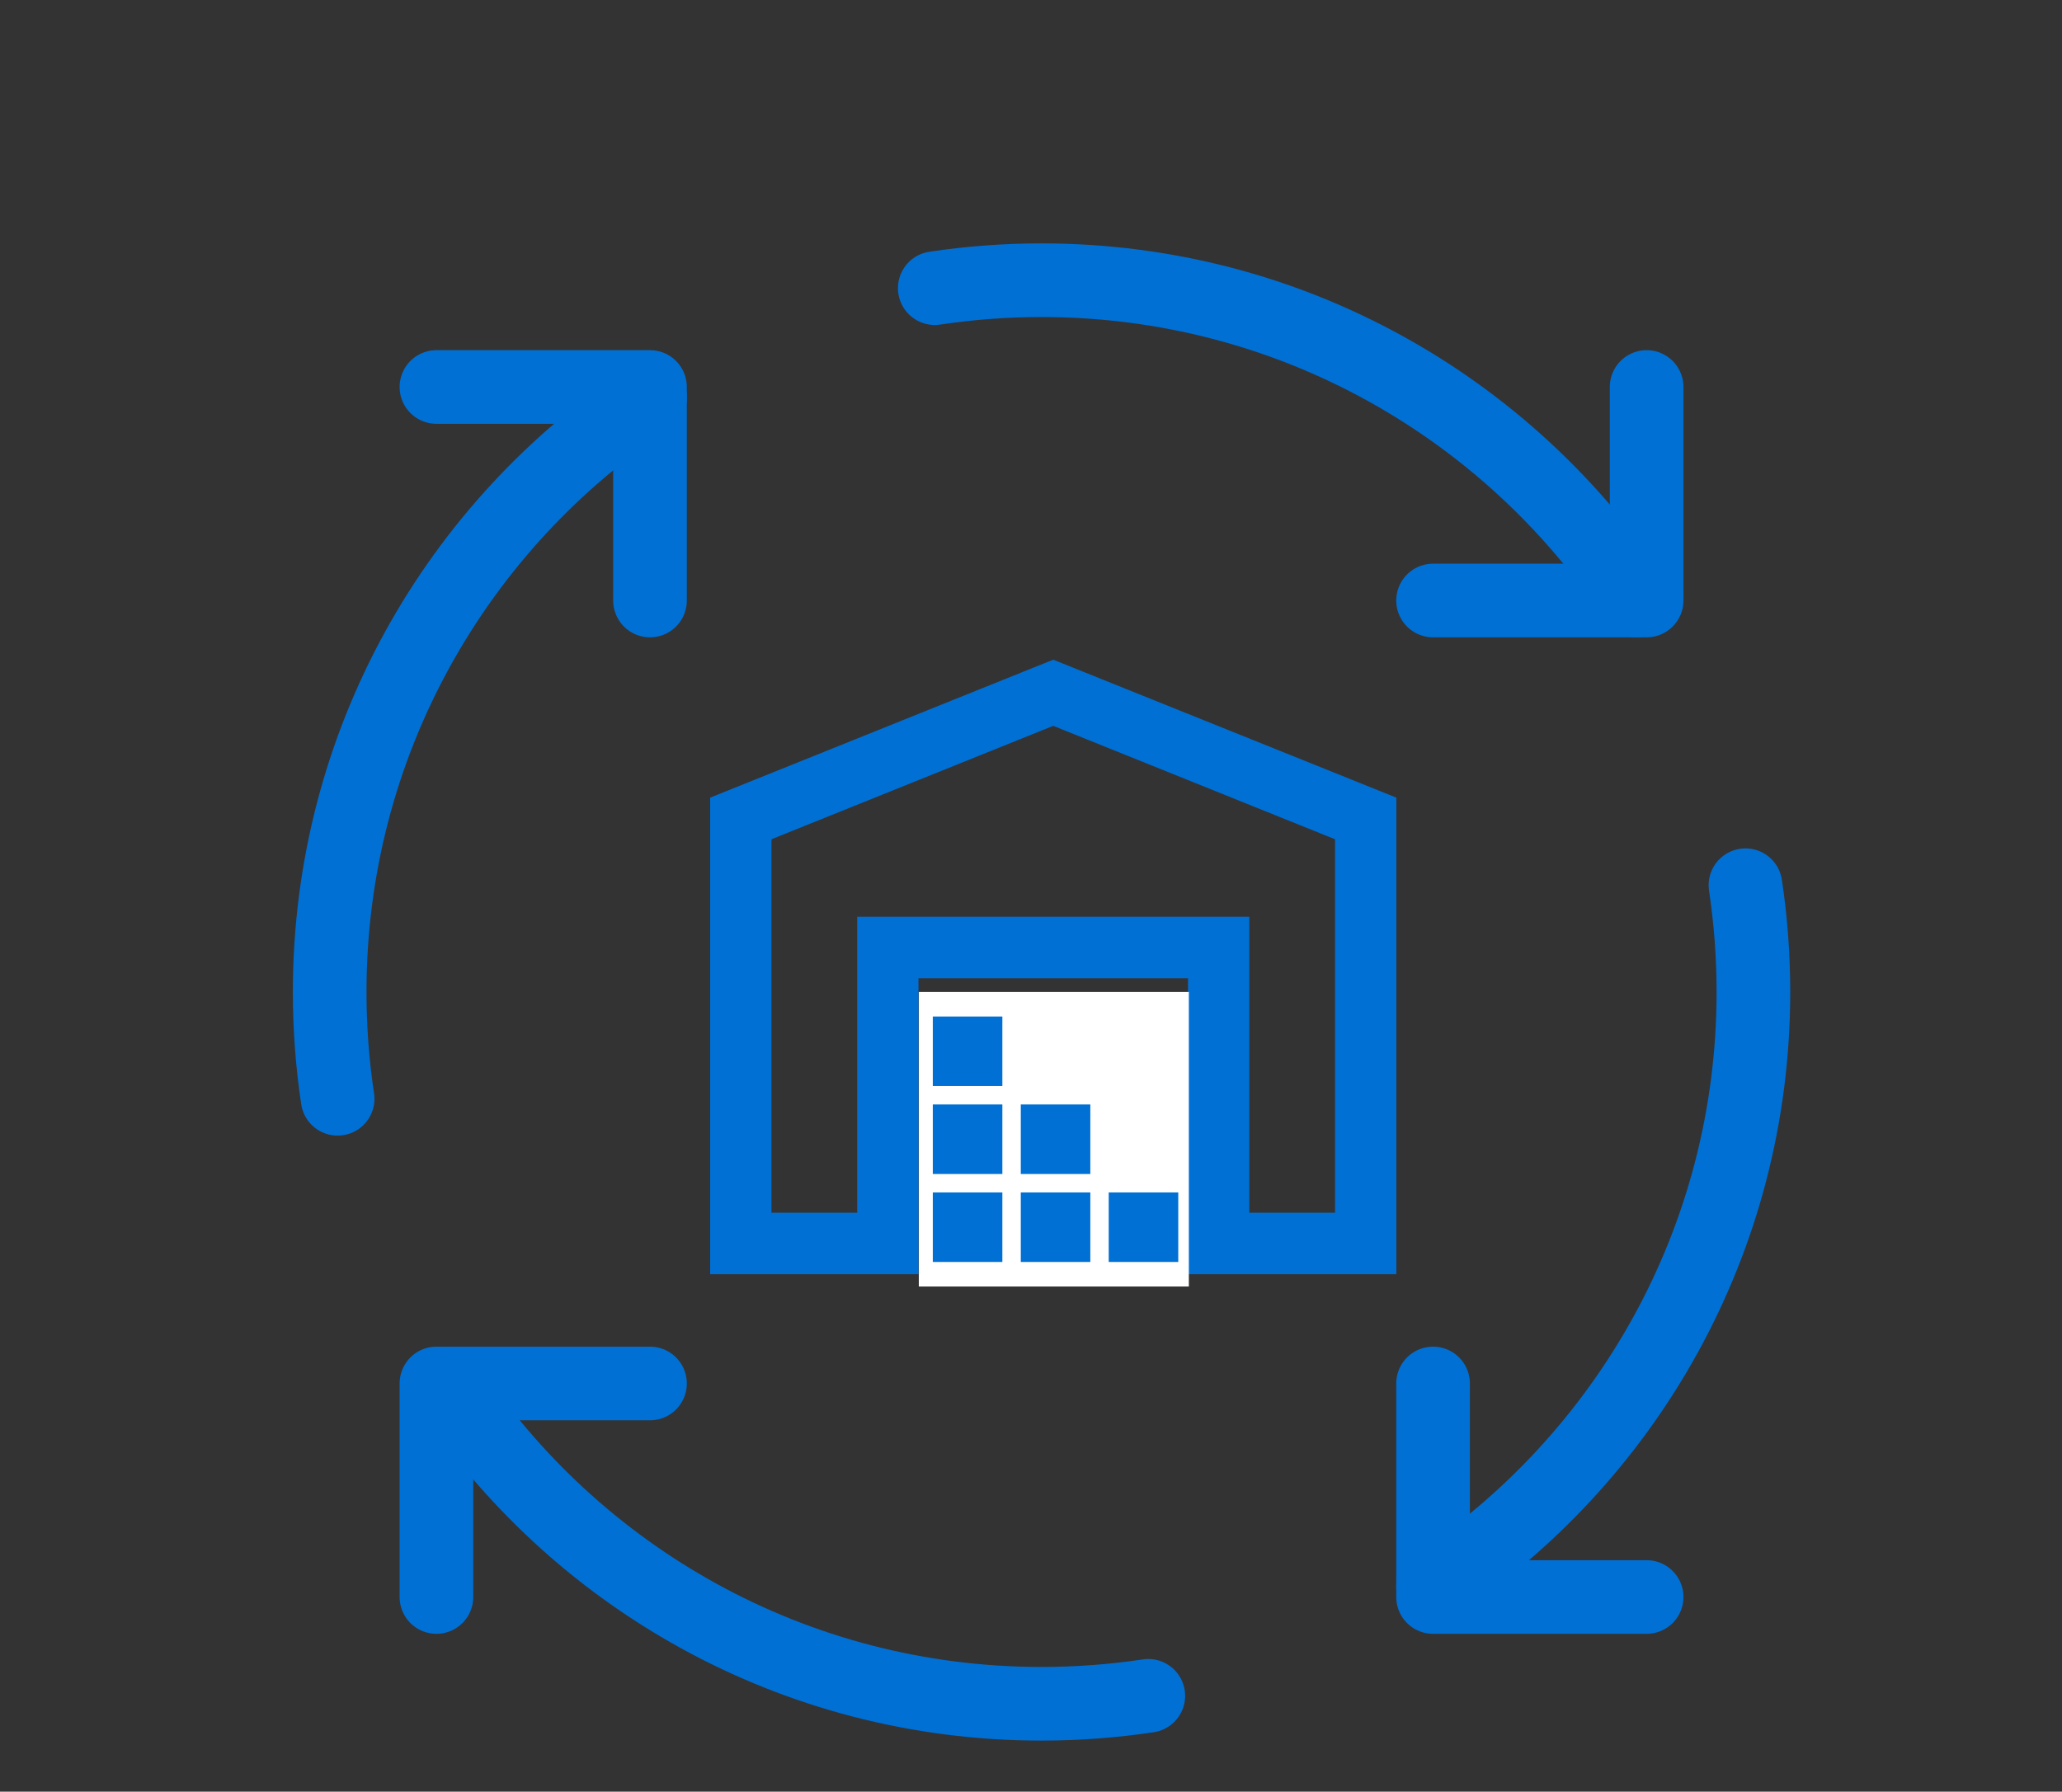 <svg width="84" height="73" viewBox="0 0 84 73" fill="none" xmlns="http://www.w3.org/2000/svg">
<rect x="0" y="0" width="84" height="73" fill="#333333" stroke="none"/>
<path d="M26.479 56.368H17.779V65.068" stroke="#0070D5" stroke-width="3" stroke-linecap="round" stroke-linejoin="round"/>
<path d="M67.079 65.068H58.379V56.368" stroke="#0070D5" stroke-width="3" stroke-linecap="round" stroke-linejoin="round"/>
<path d="M58.379 24.467H67.079V15.767" stroke="#0070D5" stroke-width="3" stroke-linecap="round" stroke-linejoin="round"/>
<path d="M17.779 15.767H26.479V24.467" stroke="#0070D5" stroke-width="3" stroke-linecap="round" stroke-linejoin="round"/>
<path d="M26.48 16.195C18.617 21.382 13.43 30.294 13.43 40.419C13.43 41.897 13.54 43.349 13.754 44.769" stroke="#0070D5" stroke-width="3" stroke-linecap="round" stroke-linejoin="round"/>
<path d="M46.779 69.094C45.36 69.307 43.907 69.418 42.429 69.418C32.305 69.418 23.392 64.23 18.205 56.368" stroke="#0070D5" stroke-width="3" stroke-linecap="round" stroke-linejoin="round"/>
<path d="M71.105 36.067C71.318 37.486 71.429 38.938 71.429 40.417C71.429 50.541 66.241 59.453 58.379 64.64" stroke="#0070D5" stroke-width="3" stroke-linecap="round" stroke-linejoin="round"/>
<path d="M38.08 11.741C39.499 11.528 40.952 11.417 42.43 11.417C52.554 11.417 61.466 16.605 66.654 24.467" stroke="#0070D5" stroke-width="3" stroke-linecap="round" stroke-linejoin="round"/>
<path d="M41.803 48.849V51.667H39V48.849H41.803ZM46.813 48.849V51.667H44.011V48.849H46.813ZM31.177 34.026V49.66H35.169V37.602H50.644V49.66H54.636V34.026L42.906 29.304L31.177 34.026ZM44.309 44.327V47.145H41.505V44.327H44.309ZM56.634 51.667H48.647V39.609H37.167V51.667H29.18V32.668L29.336 32.605L42.813 27.185L42.906 27.148L43 27.185L56.477 32.605L56.634 32.668V51.667Z" fill="#0070D5" stroke="#0070D5" stroke-width="0.5"/>
<rect x="37.43" y="40.417" width="11" height="12" fill="white"/>
<rect x="38" y="41.417" width="2.833" height="2.833" fill="#0070D5"/>
<rect x="38" y="45" width="2.833" height="2.833" fill="#0070D5"/>
<rect x="41.584" y="45" width="2.833" height="2.833" fill="#0070D5"/>
<rect x="38" y="48.584" width="2.833" height="2.833" fill="#0070D5"/>
<rect x="41.584" y="48.584" width="2.833" height="2.833" fill="#0070D5"/>
<rect x="45.166" y="48.584" width="2.833" height="2.833" fill="#0070D5"/>
</svg>

